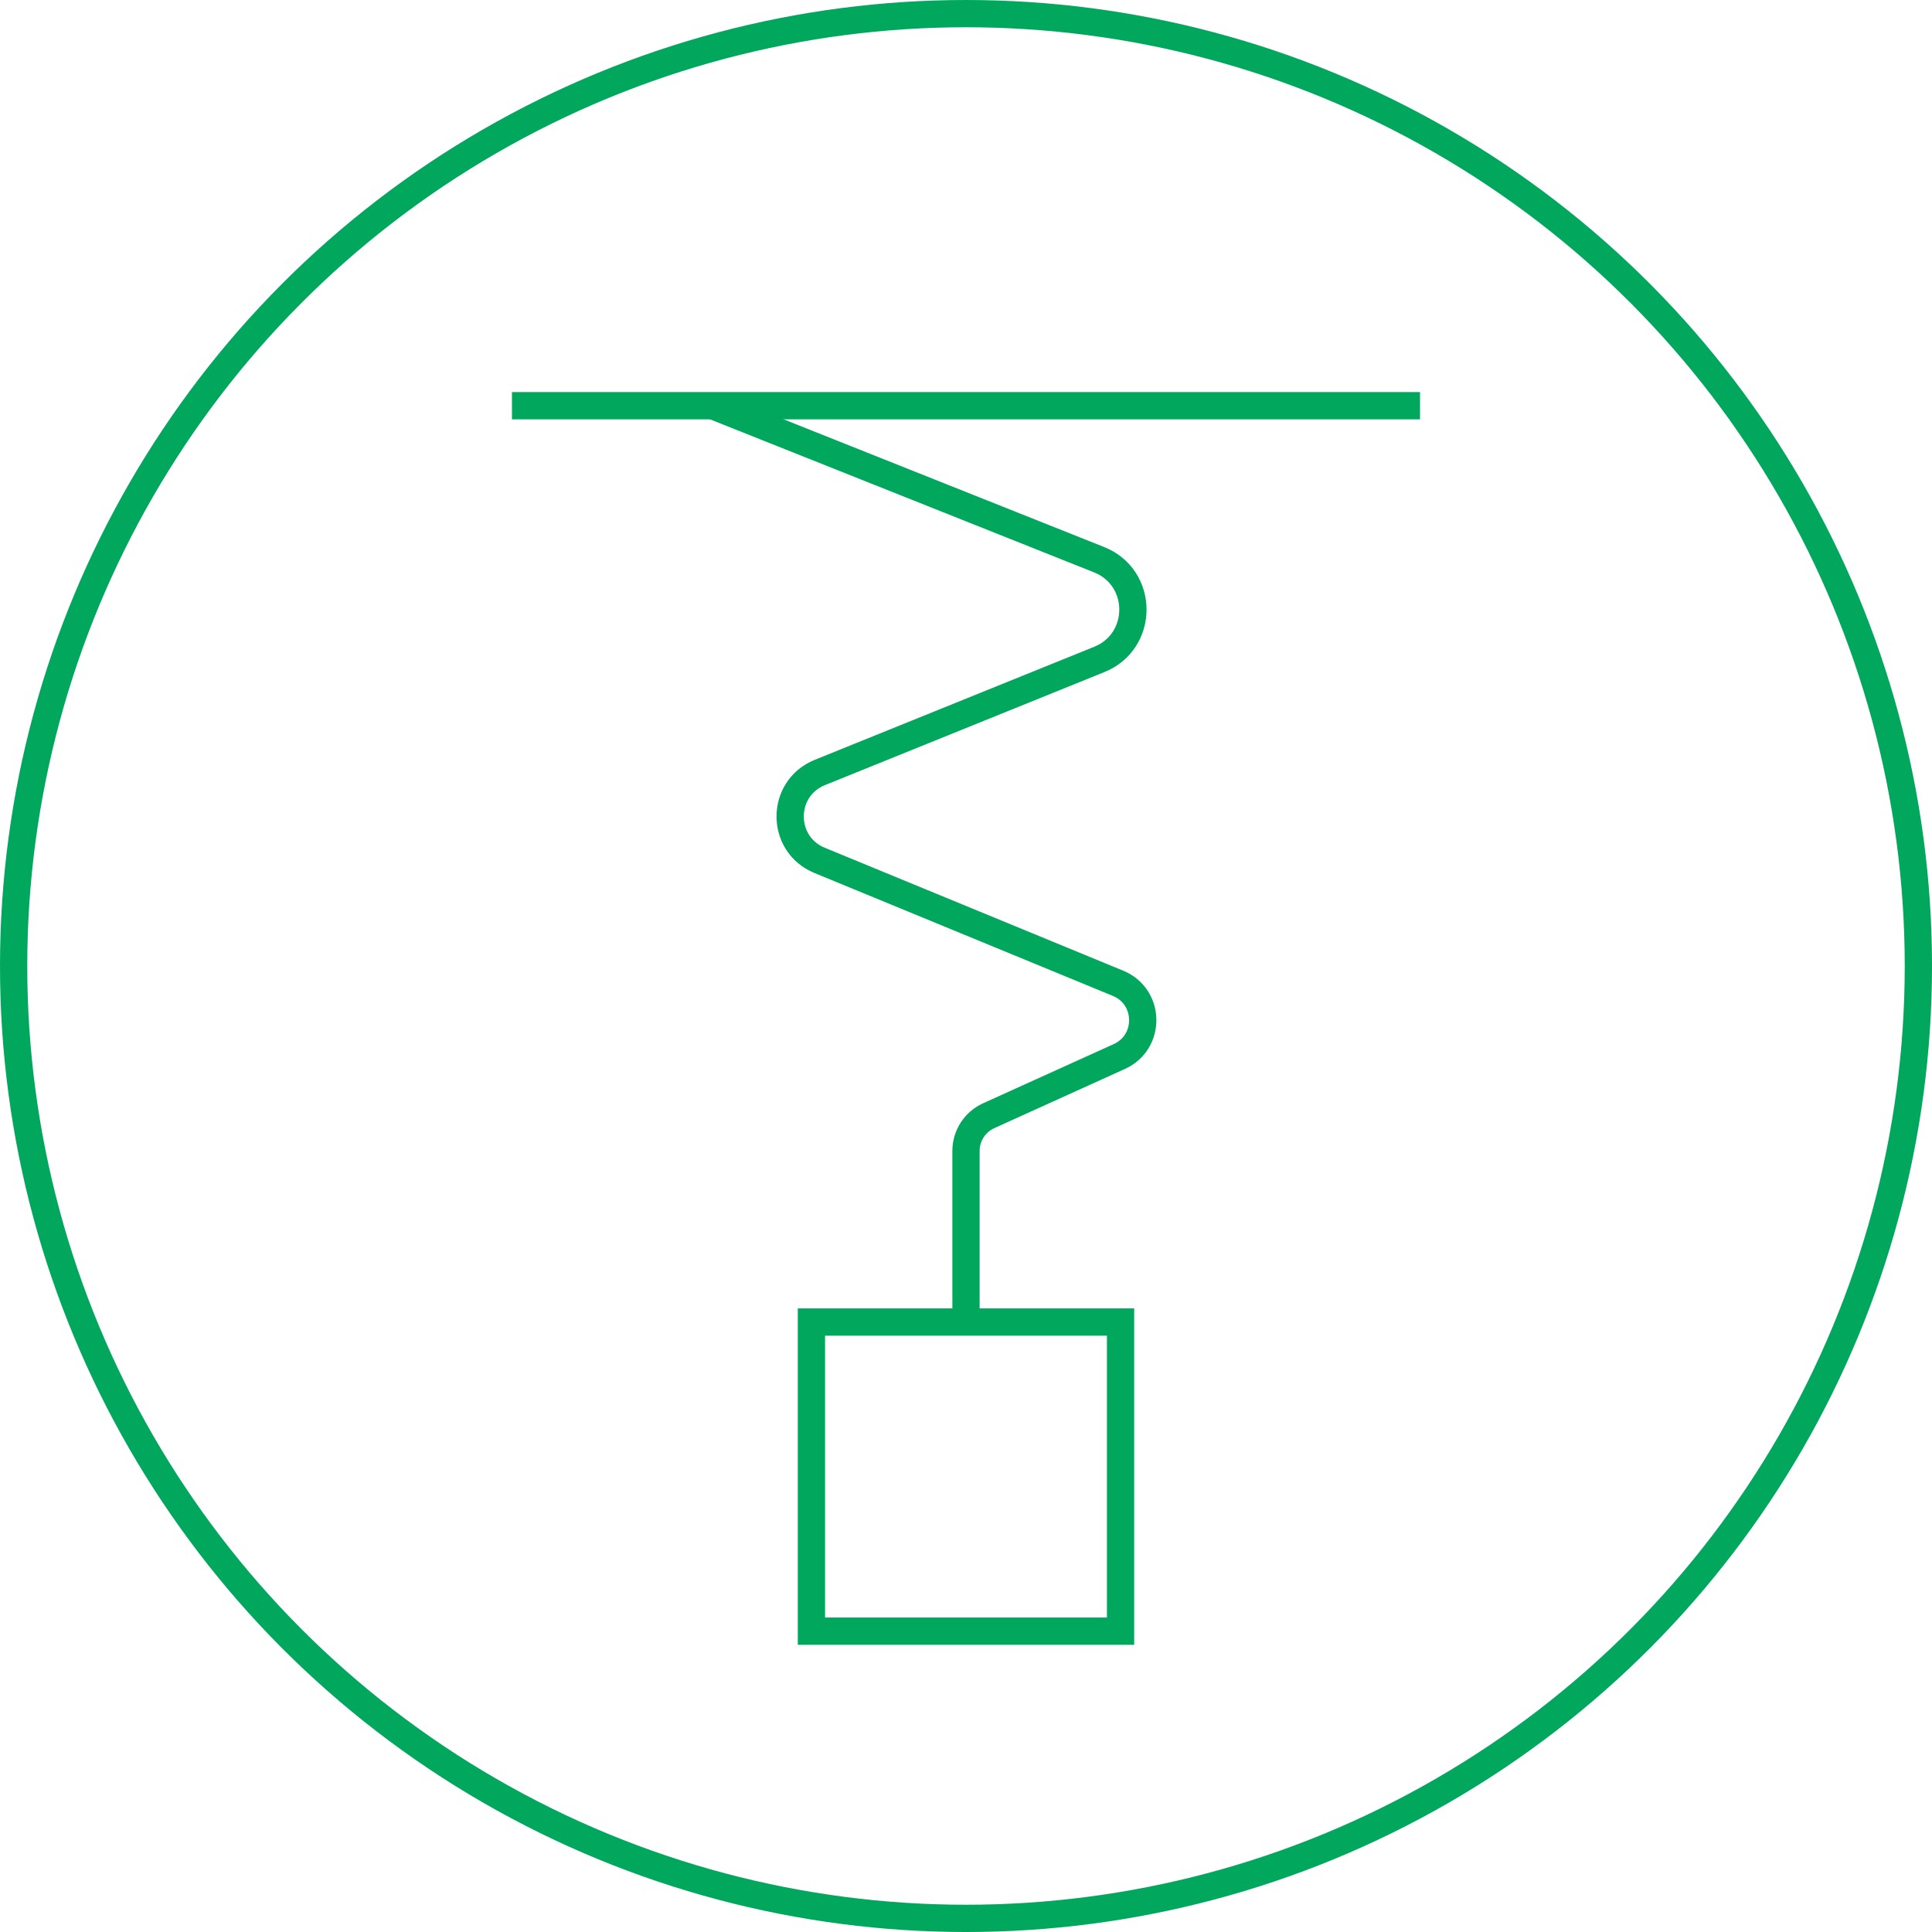 <?xml version="1.0" encoding="UTF-8"?>
<svg id="Ebene_1" data-name="Ebene 1" xmlns="http://www.w3.org/2000/svg" width="283.463" height="283.463" viewBox="0 0 283.463 283.463">
  <defs>
    <style>
      .cls-1 {
        fill: none;
        stroke: #00a75c;
        stroke-miterlimit: 10;
        stroke-width: 4px;
      }
    </style>
  </defs>
  <line class="cls-1" x1="208.346" y1="59.527" x2="75.117" y2="59.527"/>
  <rect class="cls-1" x="119.054" y="193.971" width="45.354" height="45.354"/>
  <path class="cls-1" d="M104.56,59.527l56.697,22.593c6.6,2.63,6.625,11.964.038,14.629l-41.01,16.591c-5.782,2.339-5.808,10.517-.041,12.892l43.795,18.039c4.741,1.953,4.857,8.626.187,10.742l-19.163,8.684c-2.029.919-3.332,2.941-3.332,5.168v25.106"/>
  <circle class="cls-1" cx="141.732" cy="141.732" r="139.732"/>
</svg>